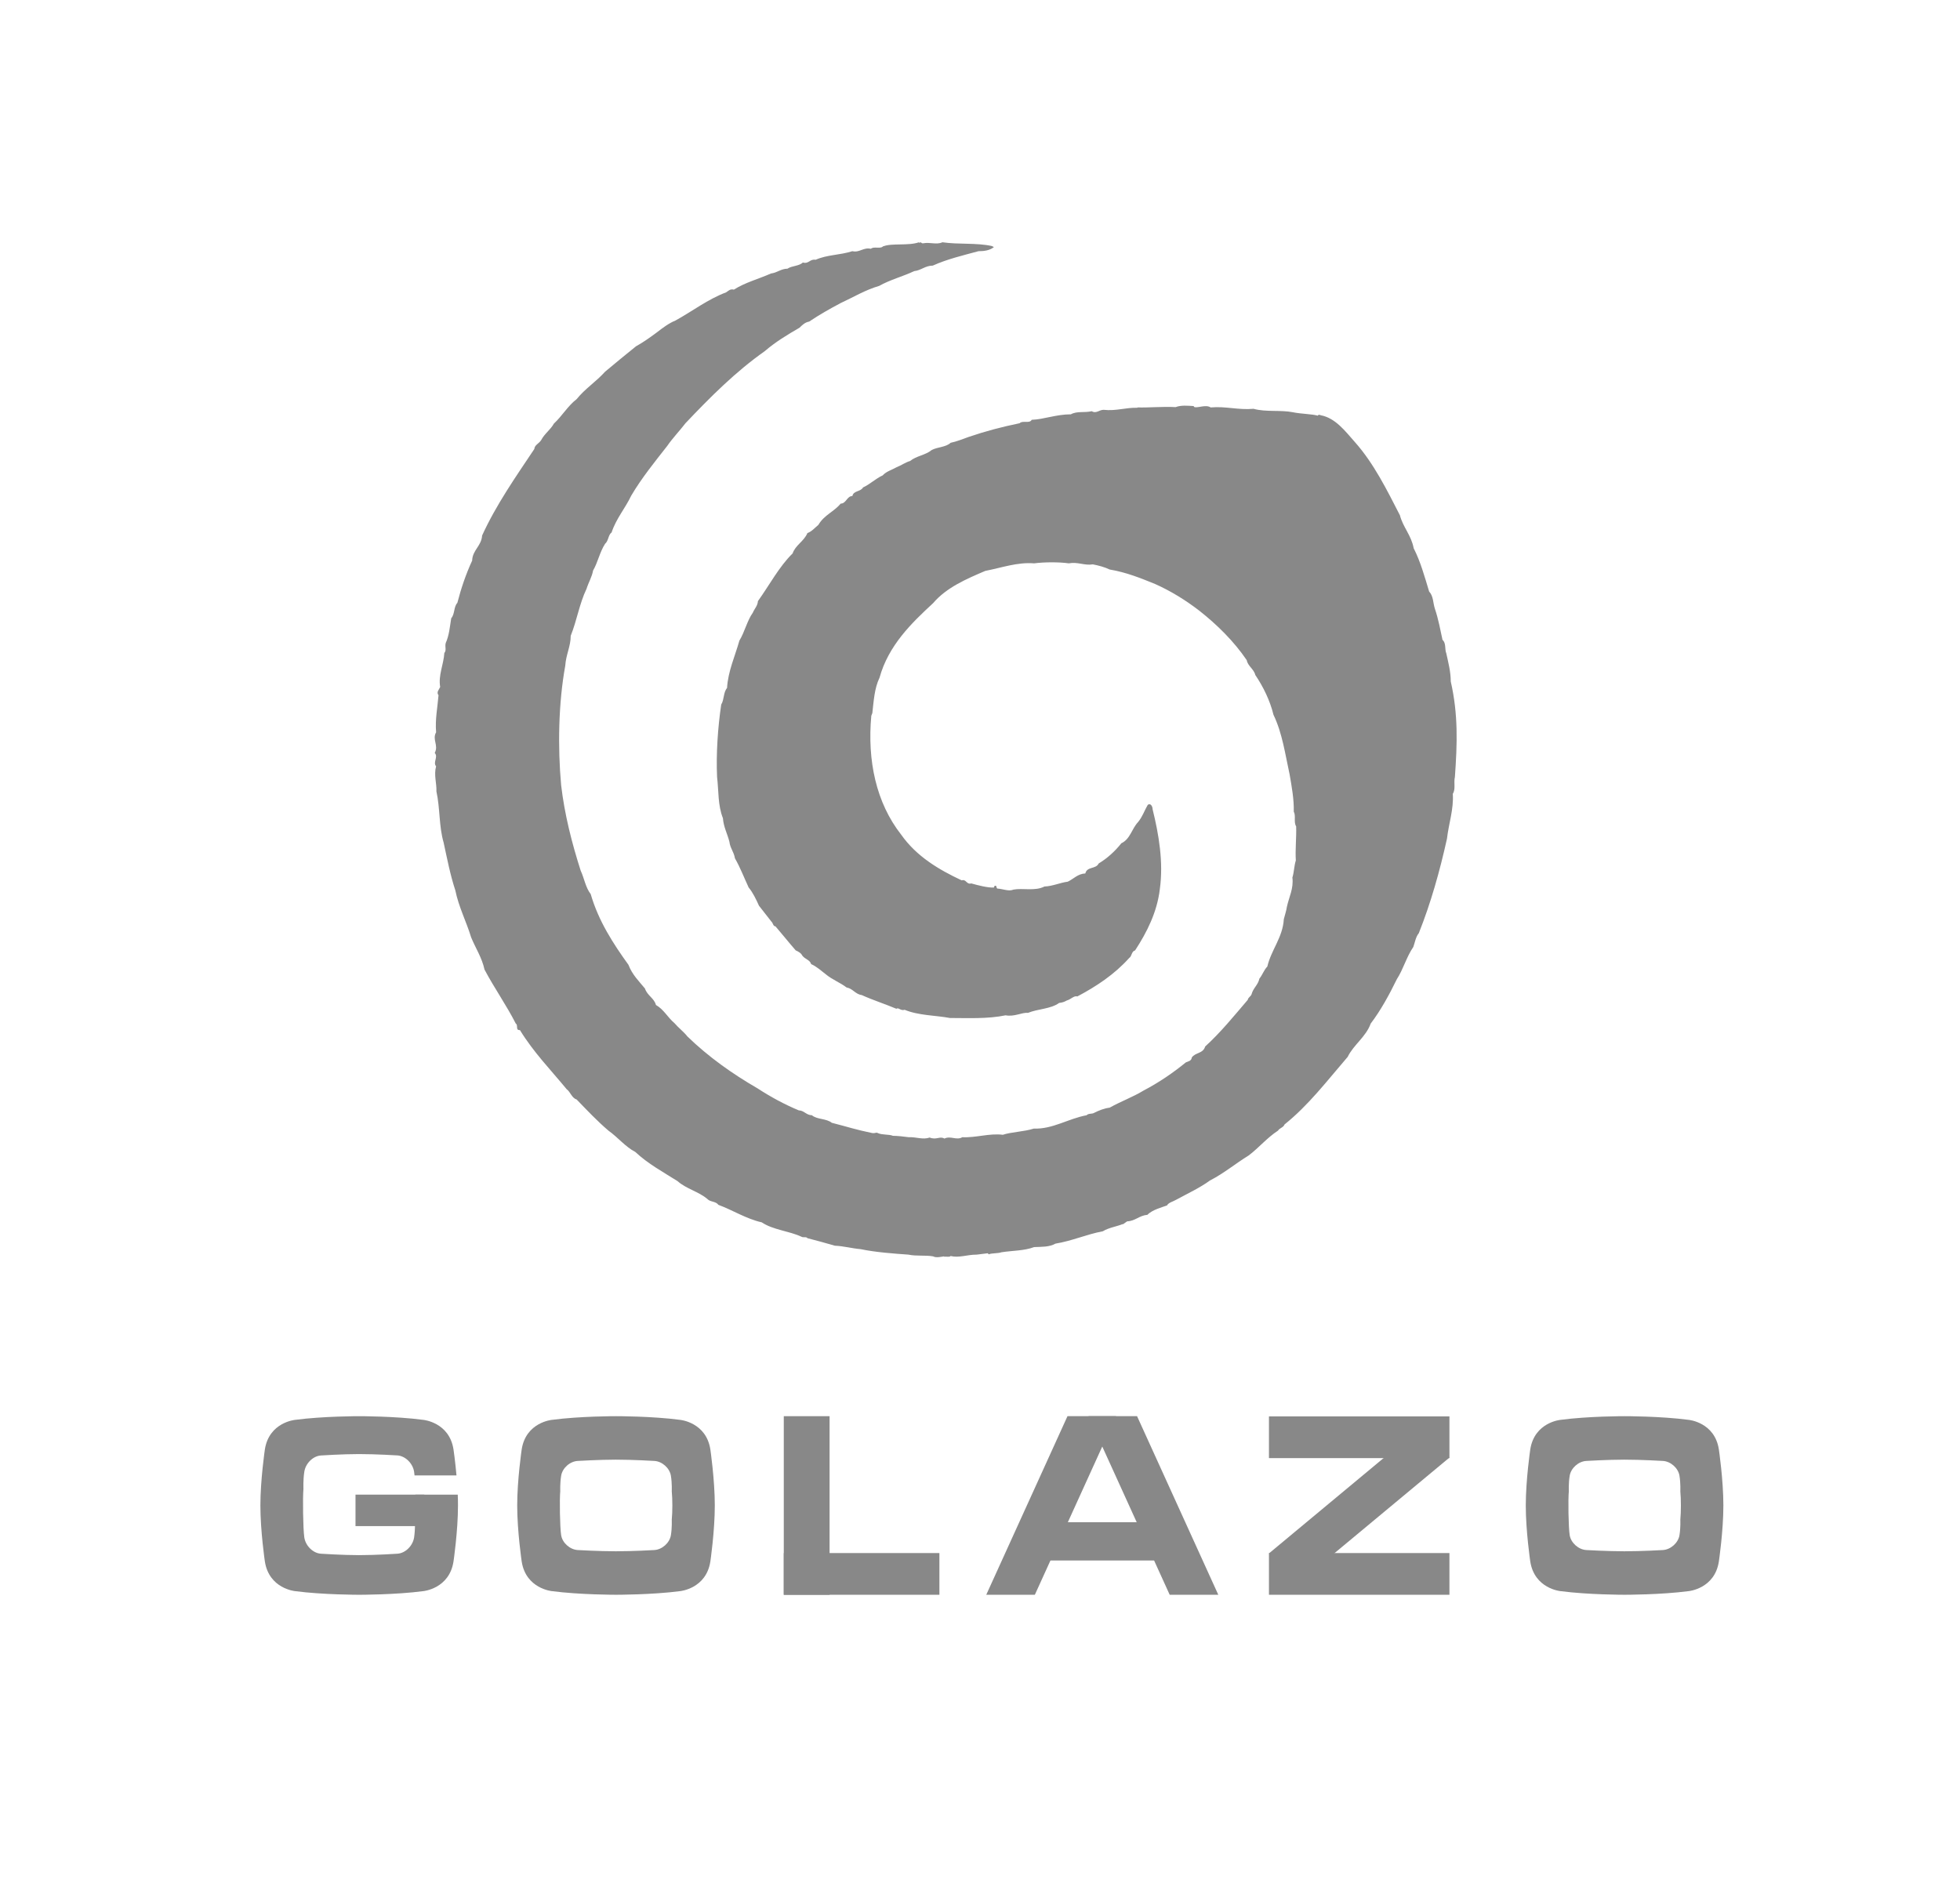<?xml version="1.0" encoding="utf-8"?>
<!-- Generator: Adobe Illustrator 17.0.0, SVG Export Plug-In . SVG Version: 6.00 Build 0)  -->
<!DOCTYPE svg PUBLIC "-//W3C//DTD SVG 1.1//EN" "http://www.w3.org/Graphics/SVG/1.1/DTD/svg11.dtd">
<svg version="1.1" id="デザイン" xmlns="http://www.w3.org/2000/svg" xmlns:xlink="http://www.w3.org/1999/xlink" x="0px"
	 y="0px" width="1795px" height="1734px" viewBox="-353.225 -375.555 1795 1734"
	 enable-background="new -353.225 -375.555 1795 1734" xml:space="preserve">
<title>logo_03_bu</title>
<path fill="#888888" d="M488.745-153.029c1.578-1.557,1.578,0.637,3.47,0.339c6.284-1.278,12.248,1.581,17.631-0.96
	c14.791,2.192,30.812,0.323,45.272,3.447l1.901,0.96c-3.797,3.14-9.119,3.782-14.146,3.782c-13.855,3.77-28.643,7.217-41.853,13.208
	c-6.905,0-10.699,4.407-16.978,5.028c-10.711,5.048-22.017,7.862-32.075,13.535c-12.91,3.765-23.619,10.372-35.246,15.718
	c-10.057,5.327-19.519,10.702-28.935,17.005c-3.797,0.591-6.606,3.45-8.822,5.618c-10.993,6.315-22.337,13.244-31.772,21.429
	c-26.744,18.847-49.691,41.826-72.641,66.03c-5.033,6.606-11.977,13.855-16.687,20.775c-11.344,14.476-23.583,29.558-33.028,45.626
	c-5.348,11.339-13.831,21.051-17.941,33.646c-3.132,2.192-2.837,7.858-5.966,10.376c-5.028,7.886-6.606,16.978-11.021,24.548
	c-0.933,5.646-4.092,10.702-5.961,16.666c-6.614,13.855-8.83,28.935-14.5,43.084c0,9.758-4.388,17.296-4.997,27.386
	c-6.287,34.577-6.929,74.558-3.777,109.461c3.135,26.768,9.766,52.841,17.919,78.328c3.156,6.606,4.419,15.42,9.148,21.396
	c7.193,24.843,20.756,45.591,34.577,64.791c3.474,9.104,9.443,14.794,15.109,21.703c2.199,6.629,8.488,8.845,10.061,15.101
	c7.247,4.097,10.694,11.347,17.002,16.666c3.459,4.095,8.483,7.88,11.93,12.277c19.182,18.588,40.896,34.003,64.185,47.483
	c11.635,7.583,24.21,14.479,37.768,20.137c4.679,0,6.893,4.427,11.926,4.427c4.733,4.08,13.204,2.832,18.237,6.926
	c14.791,3.77,21.716,6.257,37.147,9.416c3.128,0.339,3.447-0.94,5.006,0c4.088,1.905,10.057,0.936,13.855,2.517
	c3.741,0,10.054,0.642,14.488,1.283c6.909-0.334,12.866,2.51,19.153,0.291c6.281,2.534,9.143-1.574,13.528,0.957
	c5.673-2.832,11.021,1.893,16.372-1.248c12.575,0.606,24.843-3.801,37.116-2.226c7.229-2.514,19.5-2.802,28.325-5.669
	c17.296,0.654,31.481-9.104,48.431-12.244c1.578-1.893,5.028-0.945,6.905-2.204c4.434-2.223,9.143-4.085,14.168-4.725
	c10.085-5.673,21.372-9.758,31.13-15.727c13.855-7.256,26.768-16.045,38.698-25.784c2.223-0.924,5.028-1.283,5.375-4.41
	c3.104-4.706,10.355-3.482,12.248-10.081c14.149-12.89,26.106-27.65,39.024-42.781c0.288-2.175,2.805-3.108,3.447-5.033
	c1.581-5.972,5.966-8.474,7.22-14.449c2.546-2.856,4.116-7.88,7.247-11.009c3.474-15.117,14.176-26.747,15.106-43.404
	c0.945-3.813,2.199-7.251,2.82-11.347c1.865-8.794,6.284-16.666,5.024-26.747c1.571-5.028,1.571-10.67,3.147-15.7
	c-0.638-9.754,0.642-21.093,0.3-31.154c-2.519-4.095,0-9.416-2.187-13.552c0.311-10.993-1.877-22.955-3.777-33.968
	c-4.088-18.54-6.611-37.717-14.791-54.715c-3.128-12.895-9.416-25.788-16.663-36.481c-1.254-5.375-6.893-8.183-7.829-13.535
	c-11.686-17.305-27.413-32.737-43.434-45.327c-12.598-9.715-26.426-18.222-40.57-24.497c-13.213-5.378-26.421-10.702-41.535-13.24
	c-4.407-2.168-10.372-3.75-15.4-4.71c-7.892,1.26-13.849-2.507-22.038-0.936c-8.801-1.251-22.034-1.251-31.768,0
	c-15.412-1.251-29.903,4.092-44.661,6.902c-16.99,7.247-35.549,15.112-47.846,29.585c-19.791,18.241-40.869,38.694-49.053,68.27
	c-4.706,9.761-5.324,21.396-6.578,32.386l-0.96,2.514c-3.768,40.92,4.407,79.618,27.353,108.852
	c14.18,20.11,34.609,32.09,55.384,41.845c4.388-1.278,4.388,4.1,8.801,2.822c6.611,1.877,15.385,4.092,20.755,3.777
	c0.318-0.626,0.318-1.562,0.936-1.562c1.896-0.654,0.94,1.877,2.219,2.507c5.327,0.312,10.376,2.837,14.791,0.933
	c8.474-1.562,19.818,1.593,28.295-2.798c7.885-0.357,14.152-3.506,21.396-4.442c5.348-2.514,9.125-7.22,16.069-7.538
	c1.578-6.611,9.712-3.753,12.226-9.125c7.892-4.73,15.109-11.336,20.778-18.532c8.18-3.797,9.443-13.24,15.409-19.527
	c4.088-5.024,5.666-10.376,8.822-15.718c2.81-1.872,4.391,1.872,4.391,4.088c5.666,22.955,10.073,48.459,6.606,73.283
	c-2.517,21.105-11.962,39.649-22.629,56.005c-3.479,0.951-2.861,5.343-5.375,6.914c-13.516,15.097-30.194,26.111-47.502,35.258
	c-3.128-0.987-5.957,2.793-9.734,3.738c-2.216,1.278-4.085,1.901-6.926,2.214c-7.862,5.666-19.516,5.351-28.613,9.133
	c-5.375-0.657-12.277,3.777-20.46,2.216c-16.369,3.443-35.251,2.463-50.969,2.463c-12.871-2.463-28.601-2.175-41.511-7.526
	c-3.474,1.271-5.669-2.499-7.538-0.933c-10.403-4.41-21.4-7.853-31.799-12.586c-5.646-0.642-8.183-5.988-13.829-6.929
	c-5.669-4.379-13.204-7.223-18.852-11.95c-4.119-3.152-8.503-7.22-13.558-9.428c-1.236-4.08-5.669-4.418-8.189-7.889
	c-0.933-2.163-3.738-3.741-5.957-4.694c-6.606-7.566-12.28-14.763-18.54-22.018c-2.219,0-2.219-3.156-3.797-4.434l-11.304-14.45
	c-2.541-5.663-5.697-12.277-9.446-16.671c-4.088-8.813-7.858-18.568-12.568-26.756c-0.987-5.969-4.434-9.416-5.057-15.082
	c-1.896-7.547-5.343-13.531-5.966-21.696c-4.725-11.977-3.794-24.548-5.343-37.761c-0.945-20.755,0.618-45.009,3.801-66.35
	c2.805-4.434,1.842-11.024,5.324-15.136c0.929-15.403,7.24-28.916,11.308-43.375c4.706-7.574,7.217-18.588,12.248-25.493
	c1.574-3.794,4.434-6.311,4.733-10.694c10.399-14.491,19.519-31.799,31.792-43.725c2.49-7.547,10.355-10.993,13.516-18.591
	c4.088-1.547,6.602-4.679,10.052-7.535c5.375-9.125,14.168-11.933,20.457-19.476c5.024,0,5.666-6.944,10.699-6.944
	c0.928-5.028,7.542-3.782,9.761-7.869c6.284-2.832,11.63-8.183,17.946-11.014c3.426-3.746,8.474-5.033,12.862-7.543
	c4.088-1.562,7.886-4.388,12.272-5.666c5.678-4.686,14.149-5.327,19.818-10.069c5.348-2.805,12.918-2.502,17.305-6.602
	c5.966-1.251,10.997-3.45,16.363-5.315c15.73-5.375,30.17-9.143,46.886-12.622c2.487-2.81,9.092,0.642,10.988-3.128
	c10.993-0.318,22.326-5.009,35.869-5.009c5.639-3.156,12.244-1.278,19.197-2.856c3.746,2.511,6.902-1.278,10.679-1.278
	c11.654,1.278,20.138-2.172,31.127-1.877v-0.294c10.699,0.294,23.316-0.963,34.948-0.3c5.028-1.92,10.997-1.278,16.663-0.957v0.618
	c2.519,1.884,10.702-2.514,15.431,0.637c13.831-1.254,25.142,2.511,39.288,1.248c11.041,3.14,24.87,0.924,35.893,3.14
	c7.538,1.574,17.293,1.574,22.938,3.147c0.621-1.574,2.541-0.339,2.841-0.339c13.213,2.538,22.006,14.192,31.151,24.572
	c17.313,19.5,29.234,43.73,41.184,66.99c2.844,11.017,10.384,18.241,12.602,30.194c6.284,12.284,10.052,26.106,14.152,39.634
	c4.088,4.439,3.45,10.408,5.348,16.021c3.128,9.172,4.997,19.527,6.926,28.346c3.447,2.817,1.869,8.486,3.447,12.28
	c1.872,8.474,4.092,16.981,4.092,25.779c6.905,30.198,5.964,56.942,3.797,87.451c-1.278,5.327,0.909,10.997-1.92,15.436
	c0.936,14.141-3.77,27.353-5.348,41.184c-6.638,29.876-14.767,58.843-25.788,86.487c-2.837,3.47-3.447,8.192-5.028,12.631
	c-6.284,9.113-9.143,20.394-15.109,29.564c-6.902,14.149-14.758,28.601-23.903,40.578c-4.388,12.26-15.73,19.468-21.081,30.518
	c-19.197,22.298-35.86,44.316-57.851,61.932c-0.98,2.832-4.427,3.132-6.012,5.678c-9.734,6.284-17.596,15.742-26.72,22.64
	c-12.272,7.554-22.676,16.384-35.539,22.983c-9.463,6.902-20.455,11.914-30.812,17.592c-3.156,1.877-7.271,2.546-8.822,5.673v-0.294
	c-3.159,1.236-13.213,3.741-17.655,8.486c-7.538,0.63-10.99,5.663-18.556,5.978l-4.065,2.81v-0.306
	c-5.351,2.219-12.575,3.156-18.241,6.599c-15.109,2.841-27.999,8.813-43.434,11.332c-5.639,3.159-11.923,2.829-19.488,3.159
	c-9.125,3.455-19.818,3.156-29.903,4.733c-3.45,1.227-8.474,0.597-11.63,1.881l-0.94-0.968c-2.187,0.315-7.224,0.968-10.052,1.247
	c-9.125,0-16.069,3.159-23.91,1.283c-1.26,1.266-3.773,0.303-5.966,0.63v-0.327c-2.538,0.327-7.244,1.574-10.105,0
	c-7.2-1.259-15.376,0-22.623-1.586c-13.213-0.933-30.203-2.16-43.73-5.016c-7.868-0.642-15.436-2.829-23.589-3.156
	c-8.48-2.517-16.66-4.682-25.163-6.897c-0.945-1.593-3.777-0.327-5.327-1.271c-11.336-5.343-26.13-6.269-36.505-13.237
	c-14.173-3.156-26.741-11.281-39.666-16.014c-2.483-3.443-7.535-2.517-10.049-5.319c-8.156-6.953-19.179-9.155-27.362-16.399
	c-12.917-8.172-27.357-16.038-38.697-26.744c-9.116-4.698-15.723-13.204-24.548-19.488c-10.355-8.801-19.795-18.859-29.234-28.613
	c-4.383-1.266-5.666-6.941-9.121-9.416c-14.782-17.946-30.215-33.677-42.786-54.128c-4.391,0.315-1.259-4.422-3.797-5.969
	c-8.48-16.699-19.791-32.74-28.593-49.395c-2.514-11.332-8.183-19.527-12.277-29.576c-4.407-14.495-11.332-27.665-14.491-43.08
	c-4.686-14.18-7.543-29.289-10.702-43.73c-4.386-15.117-3.152-31.163-6.606-46.886c0.354-7.223-2.511-15.089-0.288-22.947
	c-3.159-3.777,2.214-8.507-1.259-12.299c3.765-6.905-2.538-12.277,1.259-18.859c-0.963-12.272,1.278-22.305,2.214-33.961
	c-2.214-2.837,0.621-5.348,1.527-7.566c-1.877-10.702,3.152-20.44,3.801-31.13c2.214-2.538,0.318-5.673,1.278-9.143
	c3.128-6.905,3.75-14.77,5.024-22.629c3.455-4.097,2.172-10.403,5.622-14.149c3.498-13.558,7.886-26.421,13.558-38.698
	c0.318-9.766,8.474-13.213,9.116-22.974c12.913-28.298,30.812-53.783,47.817-79.267c0.294-3.777,4.41-5.033,6.287-8.18
	c3.152-5.969,8.507-9.419,11.654-15.094c7.523-6.944,12.874-16.36,20.755-22.329c7.868-9.761,17.922-16.069,26.106-25.194
	c9.436-7.853,18.859-15.718,28.317-23.265c6.26-3.447,12.568-7.88,18.882-12.592c5.319-4.073,10.993-8.486,17.277-11.024
	c15.409-8.474,29.604-19.464,46.263-25.772c2.172-1.259,3.75-3.459,7.196-2.517c10.403-6.606,22.68-9.761,34.022-14.791
	c5.615-0.642,9.113-4.391,15.082-4.391c4.085-2.829,10.403-2.214,14.141-5.663c5.375,1.574,6.311-3.45,11.642-2.514
	c10.694-4.733,21.735-4.092,33.665-7.862c6.602,1.547,10.057-3.782,16.981-2.199c2.538-2.541,9.145,0.618,11.315-2.541v0.323
	c7.244-3.147,23.313-0.323,32.732-3.77C488.148-153.328,488.745-153.328,488.745-153.029z"/>
<g>
	<g>
		<path fill="#888888" d="M211.163,1045.865"/>
	</g>
	<g>
		<g>
			<path fill="#888888" d="M26.809,1017.041c0,0,0.335,7.95-0.795,15.683c-1.202,7.753-8.054,14.45-15.25,14.906
				c0,0-19.252,1.307-35.261,1.307c-15.119,0-34.8-1.307-34.8-1.307c-7.225-0.458-14.078-7.154-15.243-14.922
				c-1.166-7.756-1.527-36.541-0.795-44.508c0,0-0.371-7.894,0.795-15.611c1.166-7.77,8.018-14.498,15.243-14.941
				c0,0,19.681-1.29,34.8-1.29c16.009,0,35.261,1.236,35.261,1.236c7.196,0.497,14.05,7.225,15.25,14.942
				c0.15,1.13,0.274,2.26,0.398,3.356h38.412c-1.193-13.407-2.728-23.772-2.728-23.772c-3.824-24.902-27.605-27.091-27.605-27.091
				c-25.716-3.428-58.652-3.375-58.652-3.375h-0.24c0,0-32.909-0.053-58.65,3.375c0,0-23.754,2.189-27.607,27.091
				c0,0-4.104,27.816-4.104,51.323c0,23.541,4.104,51.305,4.104,51.305c3.853,24.919,27.607,27.146,27.607,27.146
				c25.74,3.391,58.65,3.338,58.65,3.338h0.24c0,0,32.938,0.053,58.652-3.338c0,0,23.781-2.226,27.605-27.146
				c0,0,4.105-27.764,4.105-51.305c0-3.249-0.061-6.606-0.213-9.926H27.143C27.452,1001.147,27.391,1010.702,26.809,1017.041z"/>
		</g>
		<rect x="-27.651" y="993.517" fill="#888888" width="62.999" height="28.824"/>
	</g>
	<path fill="#888888" d="M297.334,952.12c-3.824-24.902-27.639-27.091-27.639-27.091c-25.716-3.428-58.645-3.375-58.645-3.375
		h-0.247c0,0-32.911-0.053-58.652,3.375c0,0-23.755,2.189-27.605,27.091c0,0-4.107,27.816-4.107,51.323
		c0,23.541,4.107,51.304,4.107,51.304c3.85,24.92,27.605,27.146,27.605,27.146c25.74,3.391,58.652,3.338,58.652,3.338h0.247
		c0,0,32.929,0.053,58.645-3.338c0,0,23.815-2.226,27.639-27.146c0,0,4.071-27.764,4.071-51.304
		C301.405,979.937,297.334,952.12,297.334,952.12z M261.18,1030.747c-1.157,6.975-8.018,13.104-15.18,13.528
		c0,0-19.286,1.13-35.321,1.13c-15.065,0-34.776-1.13-34.776-1.13c-7.223-0.424-14.076-6.553-15.214-13.598
		c-1.157-6.961-1.554-33.116-0.82-40.304c0,0-0.335-7.171,0.82-14.166c1.139-7.045,7.989-13.174,15.214-13.564
		c0,0,19.71-1.166,34.776-1.166c16.035,0,35.321,1.166,35.321,1.166c7.162,0.39,14.023,6.519,15.18,13.492
		c1.166,7.031,0.797,14.272,0.797,14.272c0.732,7.152,0.732,18.915,0,26.102C261.976,1016.513,262.345,1023.737,261.18,1030.747z"/>
	<path fill="#888888" d="M1220.939,952.12c-3.762-24.902-27.578-27.091-27.578-27.091c-25.714-3.428-58.678-3.375-58.678-3.375
		h-0.216c0,0-32.934-0.053-58.65,3.375c0,0-23.747,2.189-27.605,27.091c0,0-4.105,27.816-4.105,51.323
		c0,23.541,4.105,51.304,4.105,51.304c3.859,24.92,27.605,27.146,27.605,27.146c25.716,3.391,58.65,3.338,58.65,3.338h0.214
		c0,0,32.963,0.053,58.678-3.338c0,0,23.818-2.226,27.578-27.146c0,0,4.133-27.764,4.133-51.304
		C1225.071,979.937,1220.939,952.12,1220.939,952.12z M1184.849,1030.747c-1.157,6.975-8.018,13.104-15.206,13.528
		c0,0-19.262,1.13-35.297,1.13c-15.054,0-34.774-1.13-34.774-1.13c-7.224-0.424-14.078-6.553-15.242-13.598
		c-1.167-6.961-1.53-33.116-0.795-40.304c0,0-0.373-7.171,0.795-14.166c1.164-7.045,8.018-13.174,15.242-13.564
		c0,0,19.72-1.166,34.774-1.166c16.035,0,35.297,1.166,35.297,1.166c7.186,0.39,14.049,6.519,15.206,13.492
		c1.164,7.031,0.793,14.272,0.793,14.272c0.706,7.152,0.706,18.915,0,26.102C1185.642,1016.513,1186.013,1023.737,1184.849,1030.747
		z"/>
	<rect x="364.576" y="921.654" fill="#888888" width="41.938" height="163.578"/>
	<rect x="364.576" y="1047.031" fill="#888888" width="142.527" height="38.202"/>
	<g>
		<rect x="808.903" y="1047.031" fill="#888888" width="165.29" height="38.202"/>
		<rect x="808.903" y="921.848" fill="#888888" width="165.29" height="38.221"/>
		<polygon fill="#888888" points="833.392,1076.665 809.002,1047.278 949.522,930.397 973.958,959.783 		"/>
	</g>
	<g>
		<polygon fill="#888888" points="594.516,1085.231 550.01,1085.231 624.391,921.654 668.897,921.654 		"/>
		<polygon fill="#888888" points="717.992,1085.231 762.499,1085.231 688.12,921.654 643.613,921.654 		"/>
		<rect x="596.45" y="1018.808" fill="#888888" width="115.546" height="35.021"/>
	</g>
</g>
</svg>
